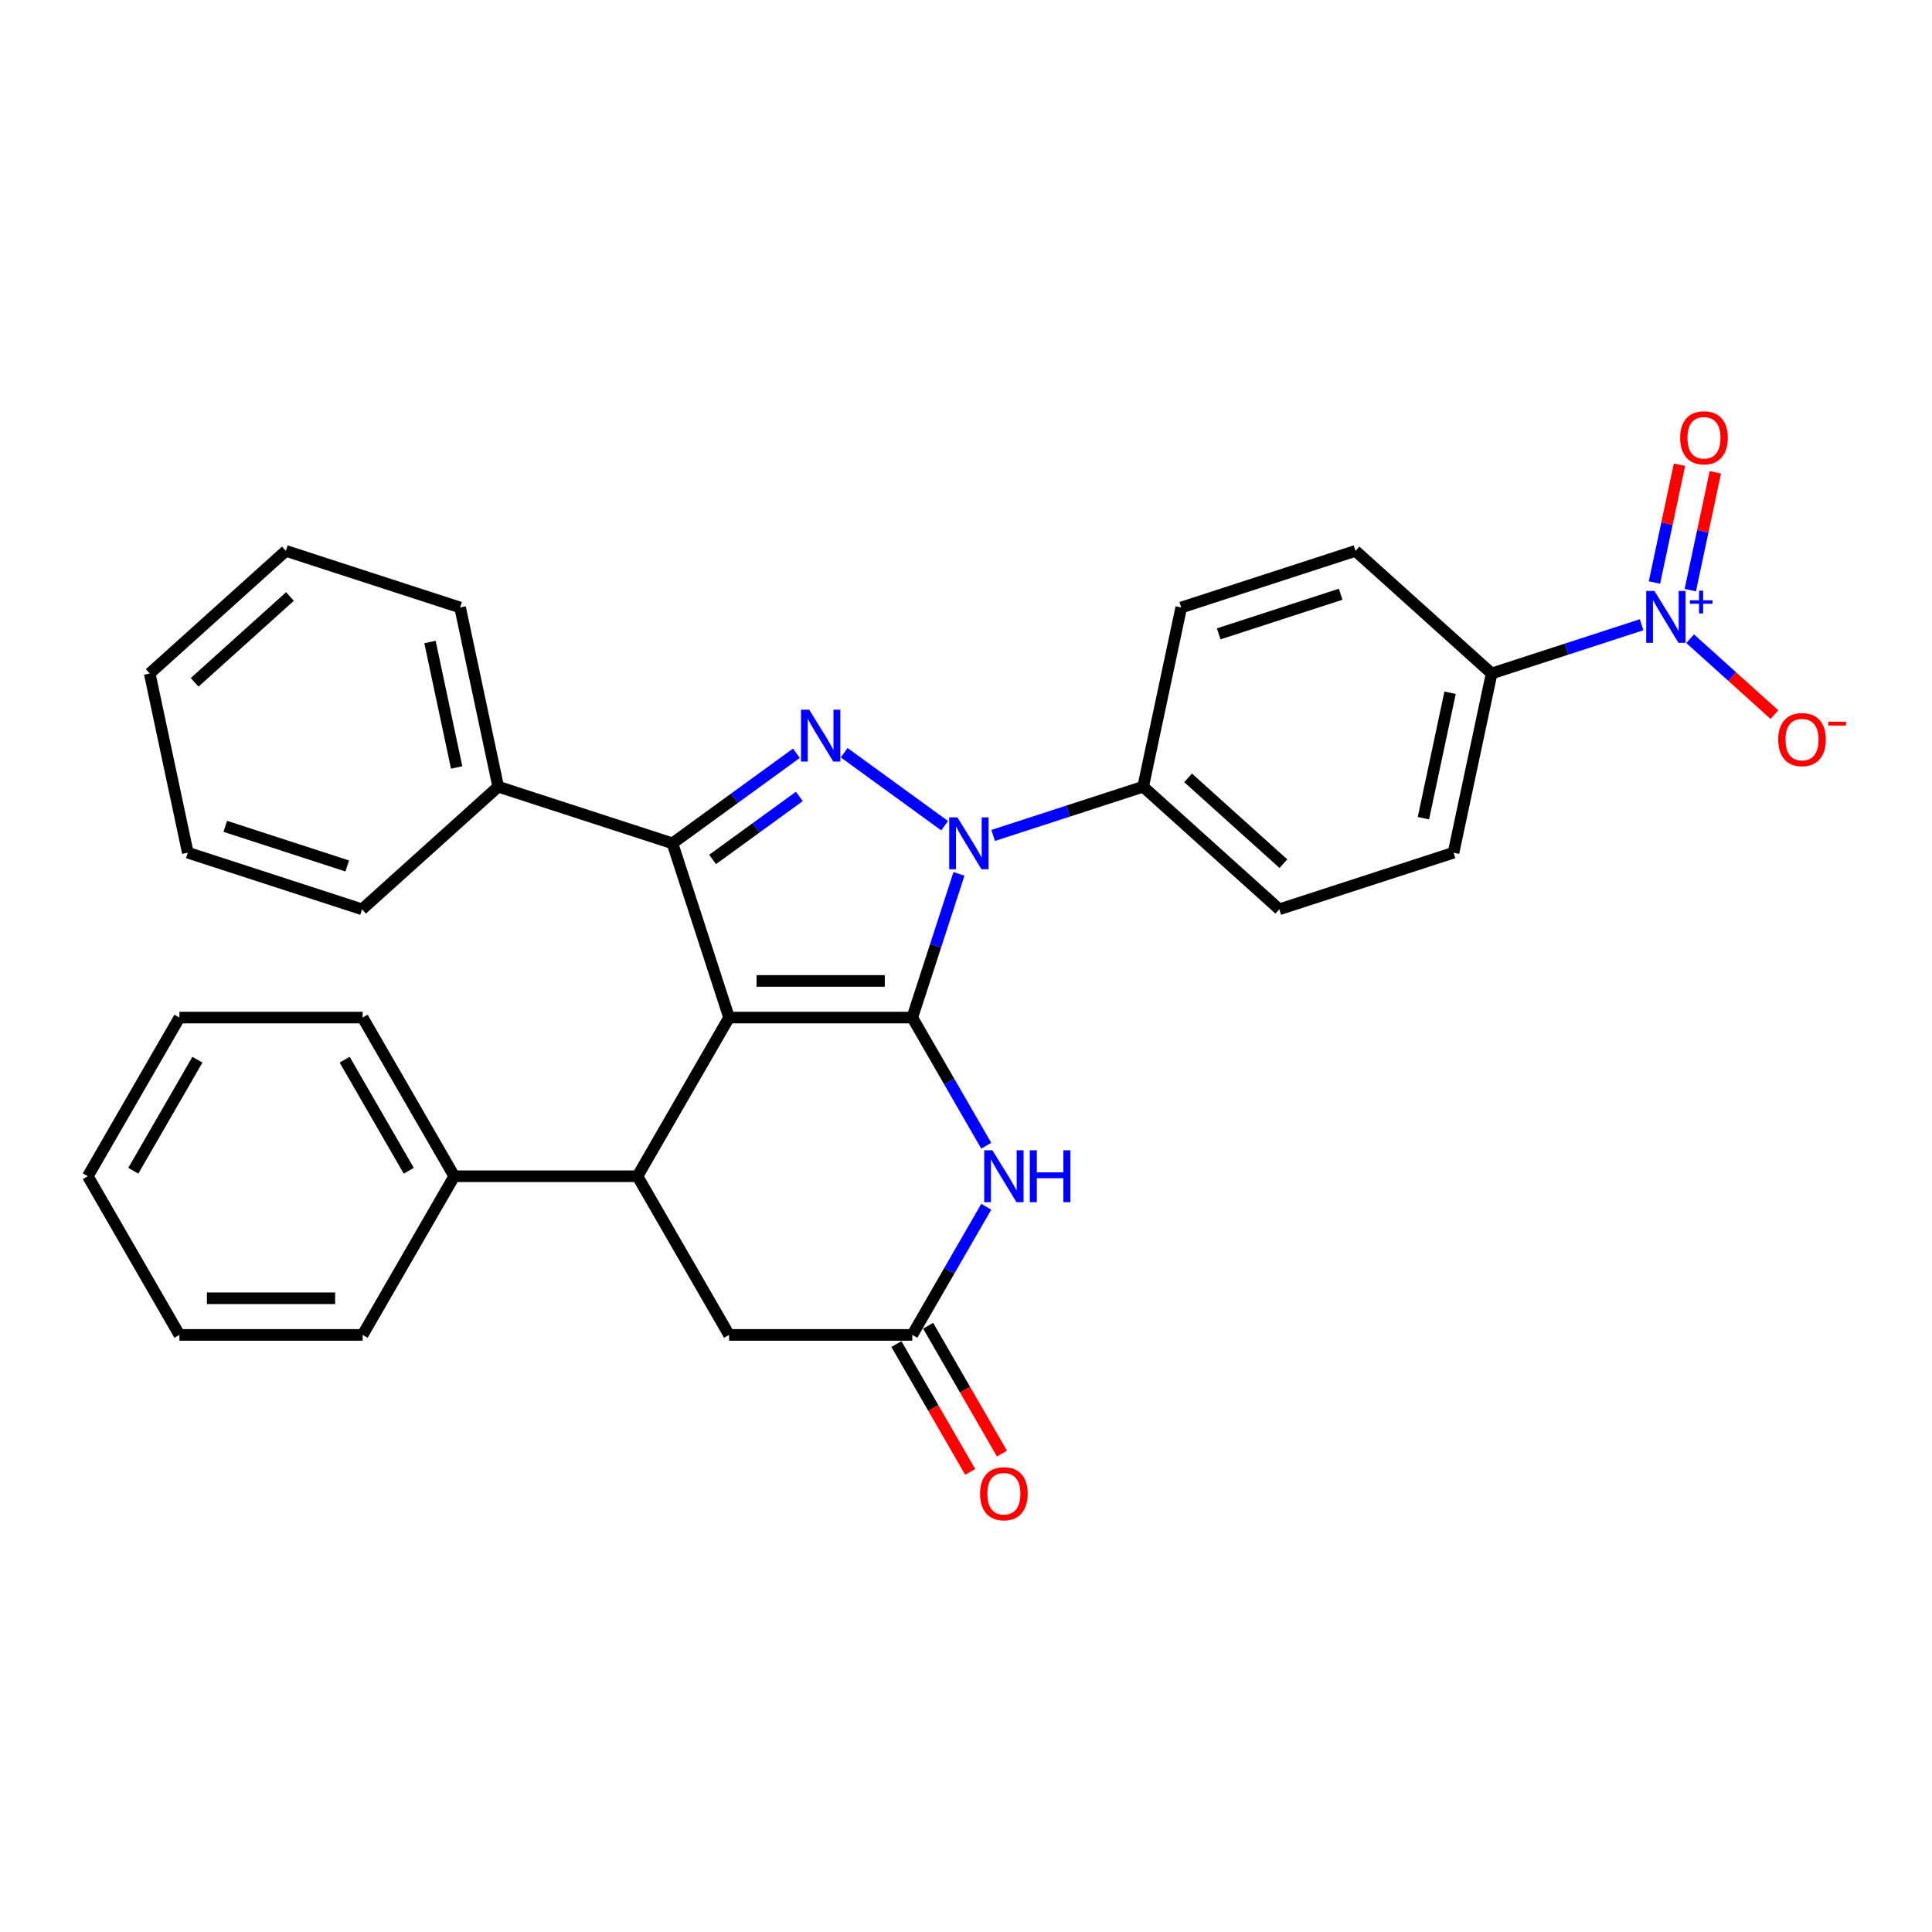 <?xml version='1.0' encoding='iso-8859-1'?>
<svg version='1.1' baseProfile='full'
              xmlns='http://www.w3.org/2000/svg'
                      xmlns:rdkit='http://www.rdkit.org/xml'
                      xmlns:xlink='http://www.w3.org/1999/xlink'
                  xml:space='preserve'
width='1000px' height='1000px' viewBox='0 0 1000 1000'>
<!-- END OF HEADER -->
<rect style='opacity:1.0;fill:#FFFFFF;stroke:none' width='1000' height='1000' x='0' y='0'> </rect>
<path class='bond-21' d='M 377.364,526.694 L 472.195,526.694' style='fill:none;fill-rule:evenodd;stroke:#000000;stroke-width:6px;stroke-linecap:butt;stroke-linejoin:miter;stroke-opacity:1' />
<path class='bond-21' d='M 391.588,507.728 L 457.97,507.728' style='fill:none;fill-rule:evenodd;stroke:#000000;stroke-width:6px;stroke-linecap:butt;stroke-linejoin:miter;stroke-opacity:1' />
<path class='bond-24' d='M 377.364,526.694 L 348.059,436.504' style='fill:none;fill-rule:evenodd;stroke:#000000;stroke-width:6px;stroke-linecap:butt;stroke-linejoin:miter;stroke-opacity:1' />
<path class='bond-26' d='M 377.364,526.694 L 329.948,608.82' style='fill:none;fill-rule:evenodd;stroke:#000000;stroke-width:6px;stroke-linecap:butt;stroke-linejoin:miter;stroke-opacity:1' />
<path class='bond-22' d='M 472.195,526.694 L 484.28,489.499' style='fill:none;fill-rule:evenodd;stroke:#000000;stroke-width:6px;stroke-linecap:butt;stroke-linejoin:miter;stroke-opacity:1' />
<path class='bond-22' d='M 484.28,489.499 L 496.366,452.303' style='fill:none;fill-rule:evenodd;stroke:#0000FF;stroke-width:6px;stroke-linecap:butt;stroke-linejoin:miter;stroke-opacity:1' />
<path class='bond-25' d='M 472.195,526.694 L 491.342,559.858' style='fill:none;fill-rule:evenodd;stroke:#000000;stroke-width:6px;stroke-linecap:butt;stroke-linejoin:miter;stroke-opacity:1' />
<path class='bond-25' d='M 491.342,559.858 L 510.489,593.021' style='fill:none;fill-rule:evenodd;stroke:#0000FF;stroke-width:6px;stroke-linecap:butt;stroke-linejoin:miter;stroke-opacity:1' />
<path class='bond-16' d='M 488.944,427.382 L 436.947,389.604' style='fill:none;fill-rule:evenodd;stroke:#0000FF;stroke-width:6px;stroke-linecap:butt;stroke-linejoin:miter;stroke-opacity:1' />
<path class='bond-28' d='M 514.055,432.425 L 552.872,419.812' style='fill:none;fill-rule:evenodd;stroke:#0000FF;stroke-width:6px;stroke-linecap:butt;stroke-linejoin:miter;stroke-opacity:1' />
<path class='bond-28' d='M 552.872,419.812 L 591.689,407.2' style='fill:none;fill-rule:evenodd;stroke:#000000;stroke-width:6px;stroke-linecap:butt;stroke-linejoin:miter;stroke-opacity:1' />
<path class='bond-23' d='M 412.223,389.886 L 380.141,413.195' style='fill:none;fill-rule:evenodd;stroke:#0000FF;stroke-width:6px;stroke-linecap:butt;stroke-linejoin:miter;stroke-opacity:1' />
<path class='bond-23' d='M 380.141,413.195 L 348.059,436.504' style='fill:none;fill-rule:evenodd;stroke:#000000;stroke-width:6px;stroke-linecap:butt;stroke-linejoin:miter;stroke-opacity:1' />
<path class='bond-23' d='M 413.747,412.223 L 391.289,428.539' style='fill:none;fill-rule:evenodd;stroke:#0000FF;stroke-width:6px;stroke-linecap:butt;stroke-linejoin:miter;stroke-opacity:1' />
<path class='bond-23' d='M 391.289,428.539 L 368.832,444.856' style='fill:none;fill-rule:evenodd;stroke:#000000;stroke-width:6px;stroke-linecap:butt;stroke-linejoin:miter;stroke-opacity:1' />
<path class='bond-30' d='M 348.059,436.504 L 257.869,407.2' style='fill:none;fill-rule:evenodd;stroke:#000000;stroke-width:6px;stroke-linecap:butt;stroke-linejoin:miter;stroke-opacity:1' />
<path class='bond-17' d='M 510.489,624.619 L 491.342,657.783' style='fill:none;fill-rule:evenodd;stroke:#0000FF;stroke-width:6px;stroke-linecap:butt;stroke-linejoin:miter;stroke-opacity:1' />
<path class='bond-17' d='M 491.342,657.783 L 472.195,690.946' style='fill:none;fill-rule:evenodd;stroke:#000000;stroke-width:6px;stroke-linecap:butt;stroke-linejoin:miter;stroke-opacity:1' />
<path class='bond-29' d='M 329.948,608.82 L 377.364,690.946' style='fill:none;fill-rule:evenodd;stroke:#000000;stroke-width:6px;stroke-linecap:butt;stroke-linejoin:miter;stroke-opacity:1' />
<path class='bond-31' d='M 329.948,608.82 L 235.117,608.82' style='fill:none;fill-rule:evenodd;stroke:#000000;stroke-width:6px;stroke-linecap:butt;stroke-linejoin:miter;stroke-opacity:1' />
<path class='bond-27' d='M 472.195,690.946 L 377.364,690.946' style='fill:none;fill-rule:evenodd;stroke:#000000;stroke-width:6px;stroke-linecap:butt;stroke-linejoin:miter;stroke-opacity:1' />
<path class='bond-32' d='M 463.982,695.688 L 483.085,728.776' style='fill:none;fill-rule:evenodd;stroke:#000000;stroke-width:6px;stroke-linecap:butt;stroke-linejoin:miter;stroke-opacity:1' />
<path class='bond-32' d='M 483.085,728.776 L 502.189,761.864' style='fill:none;fill-rule:evenodd;stroke:#FF0000;stroke-width:6px;stroke-linecap:butt;stroke-linejoin:miter;stroke-opacity:1' />
<path class='bond-32' d='M 480.407,686.205 L 499.511,719.293' style='fill:none;fill-rule:evenodd;stroke:#000000;stroke-width:6px;stroke-linecap:butt;stroke-linejoin:miter;stroke-opacity:1' />
<path class='bond-32' d='M 499.511,719.293 L 518.614,752.38' style='fill:none;fill-rule:evenodd;stroke:#FF0000;stroke-width:6px;stroke-linecap:butt;stroke-linejoin:miter;stroke-opacity:1' />
<path class='bond-0' d='M 591.689,407.2 L 662.162,470.654' style='fill:none;fill-rule:evenodd;stroke:#000000;stroke-width:6px;stroke-linecap:butt;stroke-linejoin:miter;stroke-opacity:1' />
<path class='bond-0' d='M 614.951,402.623 L 664.282,447.041' style='fill:none;fill-rule:evenodd;stroke:#000000;stroke-width:6px;stroke-linecap:butt;stroke-linejoin:miter;stroke-opacity:1' />
<path class='bond-1' d='M 591.689,407.2 L 611.405,314.441' style='fill:none;fill-rule:evenodd;stroke:#000000;stroke-width:6px;stroke-linecap:butt;stroke-linejoin:miter;stroke-opacity:1' />
<path class='bond-6' d='M 257.869,407.2 L 238.153,314.441' style='fill:none;fill-rule:evenodd;stroke:#000000;stroke-width:6px;stroke-linecap:butt;stroke-linejoin:miter;stroke-opacity:1' />
<path class='bond-6' d='M 236.36,397.229 L 222.559,332.298' style='fill:none;fill-rule:evenodd;stroke:#000000;stroke-width:6px;stroke-linecap:butt;stroke-linejoin:miter;stroke-opacity:1' />
<path class='bond-7' d='M 257.869,407.2 L 187.396,470.654' style='fill:none;fill-rule:evenodd;stroke:#000000;stroke-width:6px;stroke-linecap:butt;stroke-linejoin:miter;stroke-opacity:1' />
<path class='bond-8' d='M 235.117,608.82 L 187.701,526.694' style='fill:none;fill-rule:evenodd;stroke:#000000;stroke-width:6px;stroke-linecap:butt;stroke-linejoin:miter;stroke-opacity:1' />
<path class='bond-8' d='M 211.579,605.984 L 178.388,548.496' style='fill:none;fill-rule:evenodd;stroke:#000000;stroke-width:6px;stroke-linecap:butt;stroke-linejoin:miter;stroke-opacity:1' />
<path class='bond-9' d='M 235.117,608.82 L 187.701,690.946' style='fill:none;fill-rule:evenodd;stroke:#000000;stroke-width:6px;stroke-linecap:butt;stroke-linejoin:miter;stroke-opacity:1' />
<path class='bond-4' d='M 662.162,470.654 L 752.352,441.35' style='fill:none;fill-rule:evenodd;stroke:#000000;stroke-width:6px;stroke-linecap:butt;stroke-linejoin:miter;stroke-opacity:1' />
<path class='bond-3' d='M 611.405,314.441 L 701.595,285.137' style='fill:none;fill-rule:evenodd;stroke:#000000;stroke-width:6px;stroke-linecap:butt;stroke-linejoin:miter;stroke-opacity:1' />
<path class='bond-3' d='M 630.795,328.083 L 693.928,307.57' style='fill:none;fill-rule:evenodd;stroke:#000000;stroke-width:6px;stroke-linecap:butt;stroke-linejoin:miter;stroke-opacity:1' />
<path class='bond-2' d='M 772.068,348.591 L 701.595,285.137' style='fill:none;fill-rule:evenodd;stroke:#000000;stroke-width:6px;stroke-linecap:butt;stroke-linejoin:miter;stroke-opacity:1' />
<path class='bond-5' d='M 772.068,348.591 L 810.886,335.979' style='fill:none;fill-rule:evenodd;stroke:#000000;stroke-width:6px;stroke-linecap:butt;stroke-linejoin:miter;stroke-opacity:1' />
<path class='bond-5' d='M 810.886,335.979 L 849.703,323.366' style='fill:none;fill-rule:evenodd;stroke:#0000FF;stroke-width:6px;stroke-linecap:butt;stroke-linejoin:miter;stroke-opacity:1' />
<path class='bond-19' d='M 772.068,348.591 L 752.352,441.35' style='fill:none;fill-rule:evenodd;stroke:#000000;stroke-width:6px;stroke-linecap:butt;stroke-linejoin:miter;stroke-opacity:1' />
<path class='bond-19' d='M 750.559,358.561 L 736.758,423.493' style='fill:none;fill-rule:evenodd;stroke:#000000;stroke-width:6px;stroke-linecap:butt;stroke-linejoin:miter;stroke-opacity:1' />
<path class='bond-12' d='M 238.153,314.441 L 147.963,285.137' style='fill:none;fill-rule:evenodd;stroke:#000000;stroke-width:6px;stroke-linecap:butt;stroke-linejoin:miter;stroke-opacity:1' />
<path class='bond-13' d='M 187.396,470.654 L 97.206,441.35' style='fill:none;fill-rule:evenodd;stroke:#000000;stroke-width:6px;stroke-linecap:butt;stroke-linejoin:miter;stroke-opacity:1' />
<path class='bond-13' d='M 179.728,448.221 L 116.596,427.708' style='fill:none;fill-rule:evenodd;stroke:#000000;stroke-width:6px;stroke-linecap:butt;stroke-linejoin:miter;stroke-opacity:1' />
<path class='bond-10' d='M 187.701,526.694 L 92.87,526.694' style='fill:none;fill-rule:evenodd;stroke:#000000;stroke-width:6px;stroke-linecap:butt;stroke-linejoin:miter;stroke-opacity:1' />
<path class='bond-11' d='M 187.701,690.946 L 92.87,690.946' style='fill:none;fill-rule:evenodd;stroke:#000000;stroke-width:6px;stroke-linecap:butt;stroke-linejoin:miter;stroke-opacity:1' />
<path class='bond-11' d='M 173.477,671.98 L 107.095,671.98' style='fill:none;fill-rule:evenodd;stroke:#000000;stroke-width:6px;stroke-linecap:butt;stroke-linejoin:miter;stroke-opacity:1' />
<path class='bond-18' d='M 92.87,526.694 L 45.455,608.82' style='fill:none;fill-rule:evenodd;stroke:#000000;stroke-width:6px;stroke-linecap:butt;stroke-linejoin:miter;stroke-opacity:1' />
<path class='bond-18' d='M 102.183,548.496 L 68.992,605.984' style='fill:none;fill-rule:evenodd;stroke:#000000;stroke-width:6px;stroke-linecap:butt;stroke-linejoin:miter;stroke-opacity:1' />
<path class='bond-14' d='M 92.87,690.946 L 45.455,608.82' style='fill:none;fill-rule:evenodd;stroke:#000000;stroke-width:6px;stroke-linecap:butt;stroke-linejoin:miter;stroke-opacity:1' />
<path class='bond-20' d='M 147.963,285.137 L 77.49,348.591' style='fill:none;fill-rule:evenodd;stroke:#000000;stroke-width:6px;stroke-linecap:butt;stroke-linejoin:miter;stroke-opacity:1' />
<path class='bond-20' d='M 150.083,308.749 L 100.752,353.167' style='fill:none;fill-rule:evenodd;stroke:#000000;stroke-width:6px;stroke-linecap:butt;stroke-linejoin:miter;stroke-opacity:1' />
<path class='bond-15' d='M 97.206,441.35 L 77.49,348.591' style='fill:none;fill-rule:evenodd;stroke:#000000;stroke-width:6px;stroke-linecap:butt;stroke-linejoin:miter;stroke-opacity:1' />
<path class='bond-33' d='M 874.814,330.592 L 896.635,350.239' style='fill:none;fill-rule:evenodd;stroke:#0000FF;stroke-width:6px;stroke-linecap:butt;stroke-linejoin:miter;stroke-opacity:1' />
<path class='bond-33' d='M 896.635,350.239 L 918.455,369.886' style='fill:none;fill-rule:evenodd;stroke:#FF0000;stroke-width:6px;stroke-linecap:butt;stroke-linejoin:miter;stroke-opacity:1' />
<path class='bond-34' d='M 874.892,305.459 L 881.375,274.961' style='fill:none;fill-rule:evenodd;stroke:#0000FF;stroke-width:6px;stroke-linecap:butt;stroke-linejoin:miter;stroke-opacity:1' />
<path class='bond-34' d='M 881.375,274.961 L 887.857,244.463' style='fill:none;fill-rule:evenodd;stroke:#FF0000;stroke-width:6px;stroke-linecap:butt;stroke-linejoin:miter;stroke-opacity:1' />
<path class='bond-34' d='M 856.341,301.516 L 862.823,271.018' style='fill:none;fill-rule:evenodd;stroke:#0000FF;stroke-width:6px;stroke-linecap:butt;stroke-linejoin:miter;stroke-opacity:1' />
<path class='bond-34' d='M 862.823,271.018 L 869.306,240.52' style='fill:none;fill-rule:evenodd;stroke:#FF0000;stroke-width:6px;stroke-linecap:butt;stroke-linejoin:miter;stroke-opacity:1' />
<path  class='atom-2' d='M 495.563 423.076
L 504.363 437.301
Q 505.235 438.704, 506.639 441.246
Q 508.042 443.787, 508.118 443.939
L 508.118 423.076
L 511.684 423.076
L 511.684 449.932
L 508.005 449.932
L 498.559 434.38
Q 497.459 432.559, 496.283 430.473
Q 495.145 428.387, 494.804 427.742
L 494.804 449.932
L 491.314 449.932
L 491.314 423.076
L 495.563 423.076
' fill='#0000FF'/>
<path  class='atom-3' d='M 418.843 367.336
L 427.643 381.56
Q 428.515 382.964, 429.919 385.505
Q 431.322 388.047, 431.398 388.199
L 431.398 367.336
L 434.964 367.336
L 434.964 394.192
L 431.285 394.192
L 421.839 378.64
Q 420.739 376.819, 419.563 374.733
Q 418.425 372.646, 418.084 372.002
L 418.084 394.192
L 414.594 394.192
L 414.594 367.336
L 418.843 367.336
' fill='#0000FF'/>
<path  class='atom-5' d='M 513.674 595.392
L 522.474 609.617
Q 523.347 611.02, 524.75 613.562
Q 526.154 616.103, 526.23 616.255
L 526.23 595.392
L 529.795 595.392
L 529.795 622.248
L 526.116 622.248
L 516.671 606.696
Q 515.57 604.875, 514.395 602.789
Q 513.257 600.703, 512.915 600.058
L 512.915 622.248
L 509.425 622.248
L 509.425 595.392
L 513.674 595.392
' fill='#0000FF'/>
<path  class='atom-5' d='M 533.019 595.392
L 536.661 595.392
L 536.661 606.81
L 550.392 606.81
L 550.392 595.392
L 554.034 595.392
L 554.034 622.248
L 550.392 622.248
L 550.392 609.844
L 536.661 609.844
L 536.661 622.248
L 533.019 622.248
L 533.019 595.392
' fill='#0000FF'/>
<path  class='atom-12' d='M 507.282 773.148
Q 507.282 766.7, 510.469 763.096
Q 513.655 759.493, 519.61 759.493
Q 525.566 759.493, 528.752 763.096
Q 531.938 766.7, 531.938 773.148
Q 531.938 779.673, 528.714 783.39
Q 525.49 787.07, 519.61 787.07
Q 513.693 787.07, 510.469 783.39
Q 507.282 779.711, 507.282 773.148
M 519.61 784.035
Q 523.707 784.035, 525.907 781.304
Q 528.145 778.535, 528.145 773.148
Q 528.145 767.876, 525.907 765.221
Q 523.707 762.527, 519.61 762.527
Q 515.514 762.527, 513.276 765.183
Q 511.075 767.838, 511.075 773.148
Q 511.075 778.573, 513.276 781.304
Q 515.514 784.035, 519.61 784.035
' fill='#FF0000'/>
<path  class='atom-28' d='M 856.322 305.858
L 865.122 320.083
Q 865.995 321.487, 867.398 324.028
Q 868.802 326.57, 868.877 326.721
L 868.877 305.858
L 872.443 305.858
L 872.443 332.715
L 868.764 332.715
L 859.319 317.162
Q 858.218 315.342, 857.043 313.255
Q 855.905 311.169, 855.563 310.524
L 855.563 332.715
L 852.073 332.715
L 852.073 305.858
L 856.322 305.858
' fill='#0000FF'/>
<path  class='atom-28' d='M 874.696 310.699
L 879.428 310.699
L 879.428 305.717
L 881.531 305.717
L 881.531 310.699
L 886.388 310.699
L 886.388 312.502
L 881.531 312.502
L 881.531 317.509
L 879.428 317.509
L 879.428 312.502
L 874.696 312.502
L 874.696 310.699
' fill='#0000FF'/>
<path  class='atom-29' d='M 920.404 382.817
Q 920.404 376.368, 923.59 372.765
Q 926.776 369.161, 932.732 369.161
Q 938.687 369.161, 941.873 372.765
Q 945.06 376.368, 945.06 382.817
Q 945.06 389.341, 941.835 393.059
Q 938.611 396.738, 932.732 396.738
Q 926.814 396.738, 923.59 393.059
Q 920.404 389.379, 920.404 382.817
M 932.732 393.703
Q 936.828 393.703, 939.028 390.972
Q 941.266 388.203, 941.266 382.817
Q 941.266 377.544, 939.028 374.889
Q 936.828 372.196, 932.732 372.196
Q 928.635 372.196, 926.397 374.851
Q 924.197 377.506, 924.197 382.817
Q 924.197 388.241, 926.397 390.972
Q 928.635 393.703, 932.732 393.703
' fill='#FF0000'/>
<path  class='atom-29' d='M 946.311 373.545
L 955.499 373.545
L 955.499 375.547
L 946.311 375.547
L 946.311 373.545
' fill='#FF0000'/>
<path  class='atom-30' d='M 869.647 226.604
Q 869.647 220.155, 872.833 216.551
Q 876.019 212.948, 881.975 212.948
Q 887.93 212.948, 891.117 216.551
Q 894.303 220.155, 894.303 226.604
Q 894.303 233.128, 891.079 236.845
Q 887.854 240.525, 881.975 240.525
Q 876.057 240.525, 872.833 236.845
Q 869.647 233.166, 869.647 226.604
M 881.975 237.49
Q 886.071 237.49, 888.272 234.759
Q 890.51 231.99, 890.51 226.604
Q 890.51 221.331, 888.272 218.676
Q 886.071 215.982, 881.975 215.982
Q 877.878 215.982, 875.64 218.638
Q 873.44 221.293, 873.44 226.604
Q 873.44 232.028, 875.64 234.759
Q 877.878 237.49, 881.975 237.49
' fill='#FF0000'/>
</svg>

